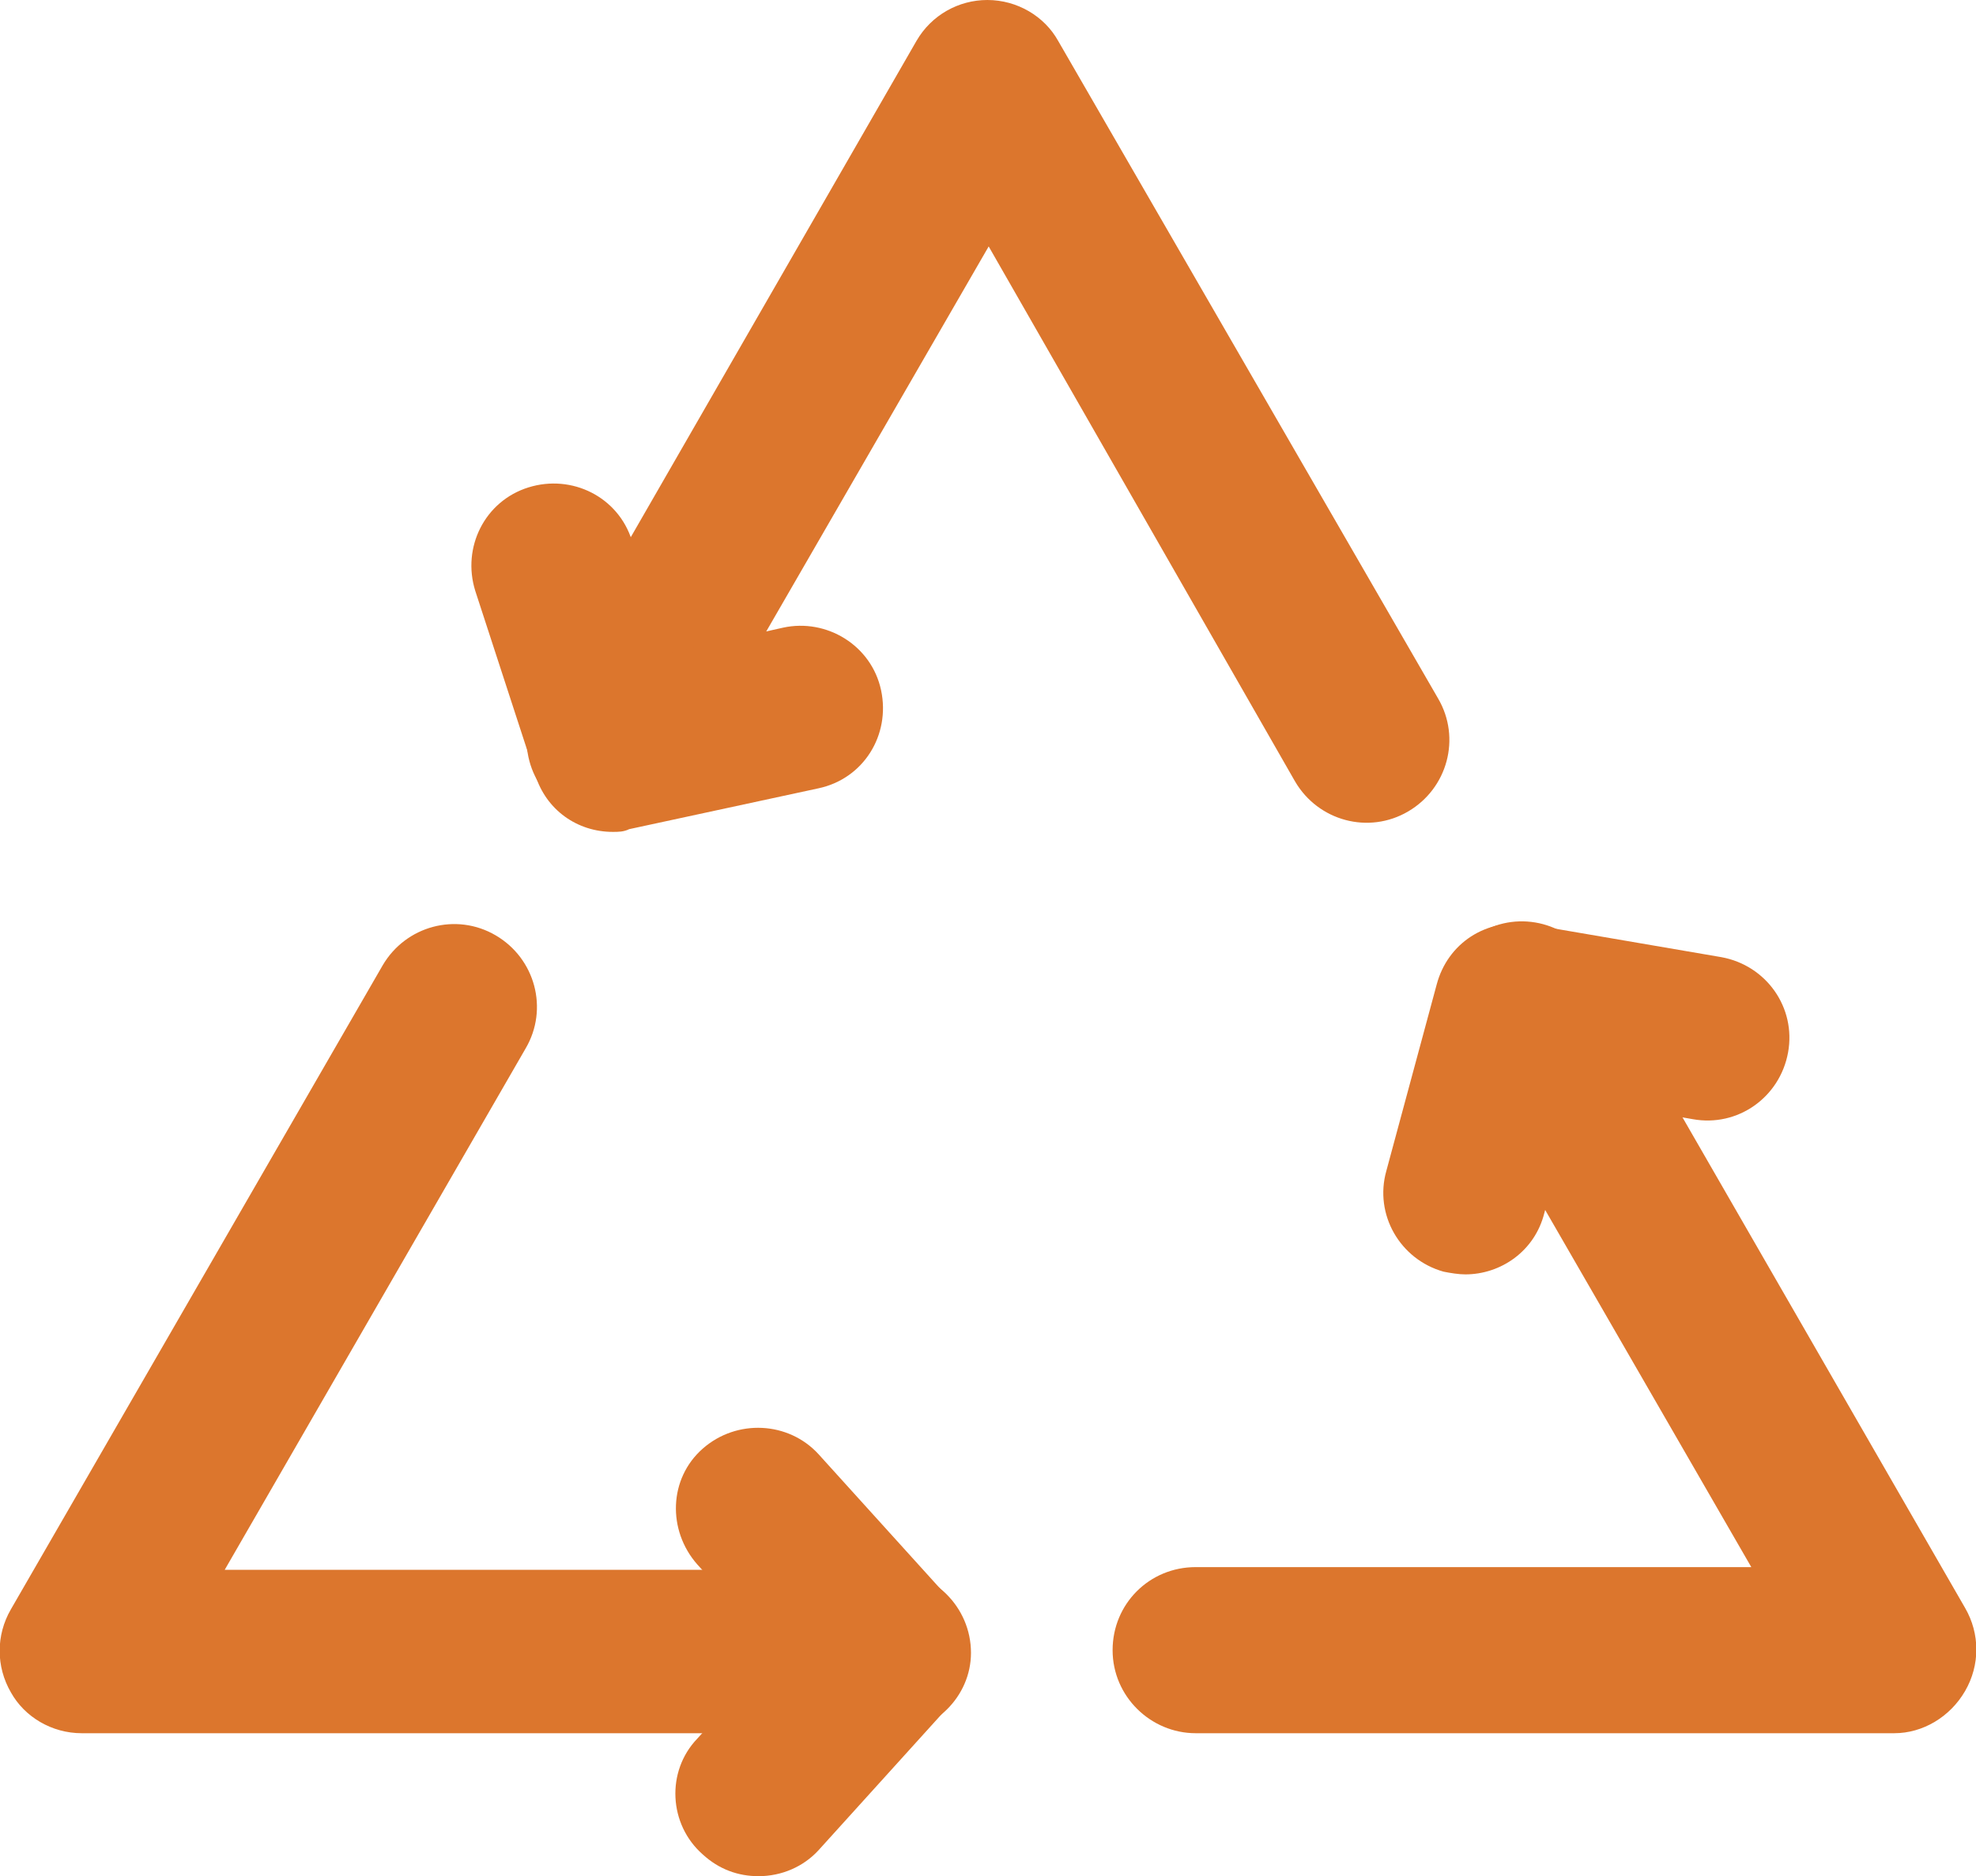 <?xml version="1.0" encoding="utf-8"?>
<!-- Generator: Adobe Illustrator 21.0.0, SVG Export Plug-In . SVG Version: 6.00 Build 0)  -->
<svg version="1.1" id="Layer_1" xmlns="http://www.w3.org/2000/svg" xmlns:xlink="http://www.w3.org/1999/xlink" x="0px" y="0px"
	 width="145.1px" height="137.8px" viewBox="0 0 145.1 137.8" style="enable-background:new 0 0 145.1 137.8;" xml:space="preserve"
	>
<style type="text/css">
	.st0{fill:#DC762D;}
</style>
<path class="st0" d="M44.7,60.4c-1,0-2.1-0.3-3-0.8c-2.9-1.7-3.9-5.4-2.2-8.3L67.3,3c1.1-1.9,3.1-3,5.2-3c2.2,0,4.2,1.2,5.2,3
	l27.9,48.3c1.7,2.9,0.7,6.6-2.2,8.3c-2.9,1.7-6.6,0.7-8.3-2.2L72.6,18.1L49.9,57.4C48.8,59.3,46.7,60.4,44.7,60.4"/>
<path class="st0" d="M65.3,127.3H6c-2.2,0-4.2-1.2-5.2-3c-1.1-1.9-1.1-4.2,0-6.1l27.3-47.3c1.7-2.9,5.4-3.9,8.3-2.2
	c2.9,1.7,3.9,5.4,2.2,8.3l-22.1,38.3h48.7c3.3,0,6.1,2.7,6.1,6.1C71.3,124.6,68.6,127.3,65.3,127.3"/>
<path class="st0" d="M139.1,127.3H87.8c-3.3,0-6.1-2.7-6.1-6.1s2.7-6.1,6.1-6.1h40.8l-22.1-38.3c-1.7-2.9-0.7-6.6,2.2-8.3
	c2.9-1.7,6.6-0.7,8.3,2.2l27.3,47.4c1.1,1.9,1.1,4.2,0,6.1C143.2,126.1,141.2,127.3,139.1,127.3"/>
<path class="st0" d="M55.7,137.8c-1.5,0-2.9-0.5-4.1-1.6c-2.5-2.2-2.7-6.1-0.4-8.5l5.8-6.4l-5.8-6.4c-2.2-2.5-2.1-6.3,0.4-8.5
	c2.5-2.2,6.3-2,8.5,0.4l9.5,10.5c2.1,2.3,2.1,5.8,0,8.1l-9.5,10.5C59,137.1,57.4,137.8,55.7,137.8"/>
<path class="st0" d="M107.6,93.6c-0.5,0-1.1-0.1-1.6-0.2c-3.2-0.9-5.1-4.2-4.2-7.4l3.7-13.7c0.8-3,3.6-4.9,6.9-4.4l14,2.4
	c3.3,0.6,5.5,3.7,4.9,7c-0.6,3.3-3.7,5.5-7,4.9l-8.6-1.5l-2.3,8.4C112.7,91.9,110.2,93.6,107.6,93.6"/>
<path class="st0" d="M45,61.1c-2.6,0-4.9-1.6-5.7-4.2l-4.4-13.5c-1-3.2,0.7-6.6,3.9-7.6c3.2-1,6.6,0.7,7.6,3.9L49,48l8.5-1.9
	c3.2-0.7,6.5,1.3,7.2,4.6c0.7,3.3-1.3,6.5-4.6,7.2l-13.9,3C45.8,61.1,45.4,61.1,45,61.1"/>
<g>
</g>
<g>
</g>
<g>
</g>
<g>
</g>
<g>
</g>
<g>
</g>
</svg>
